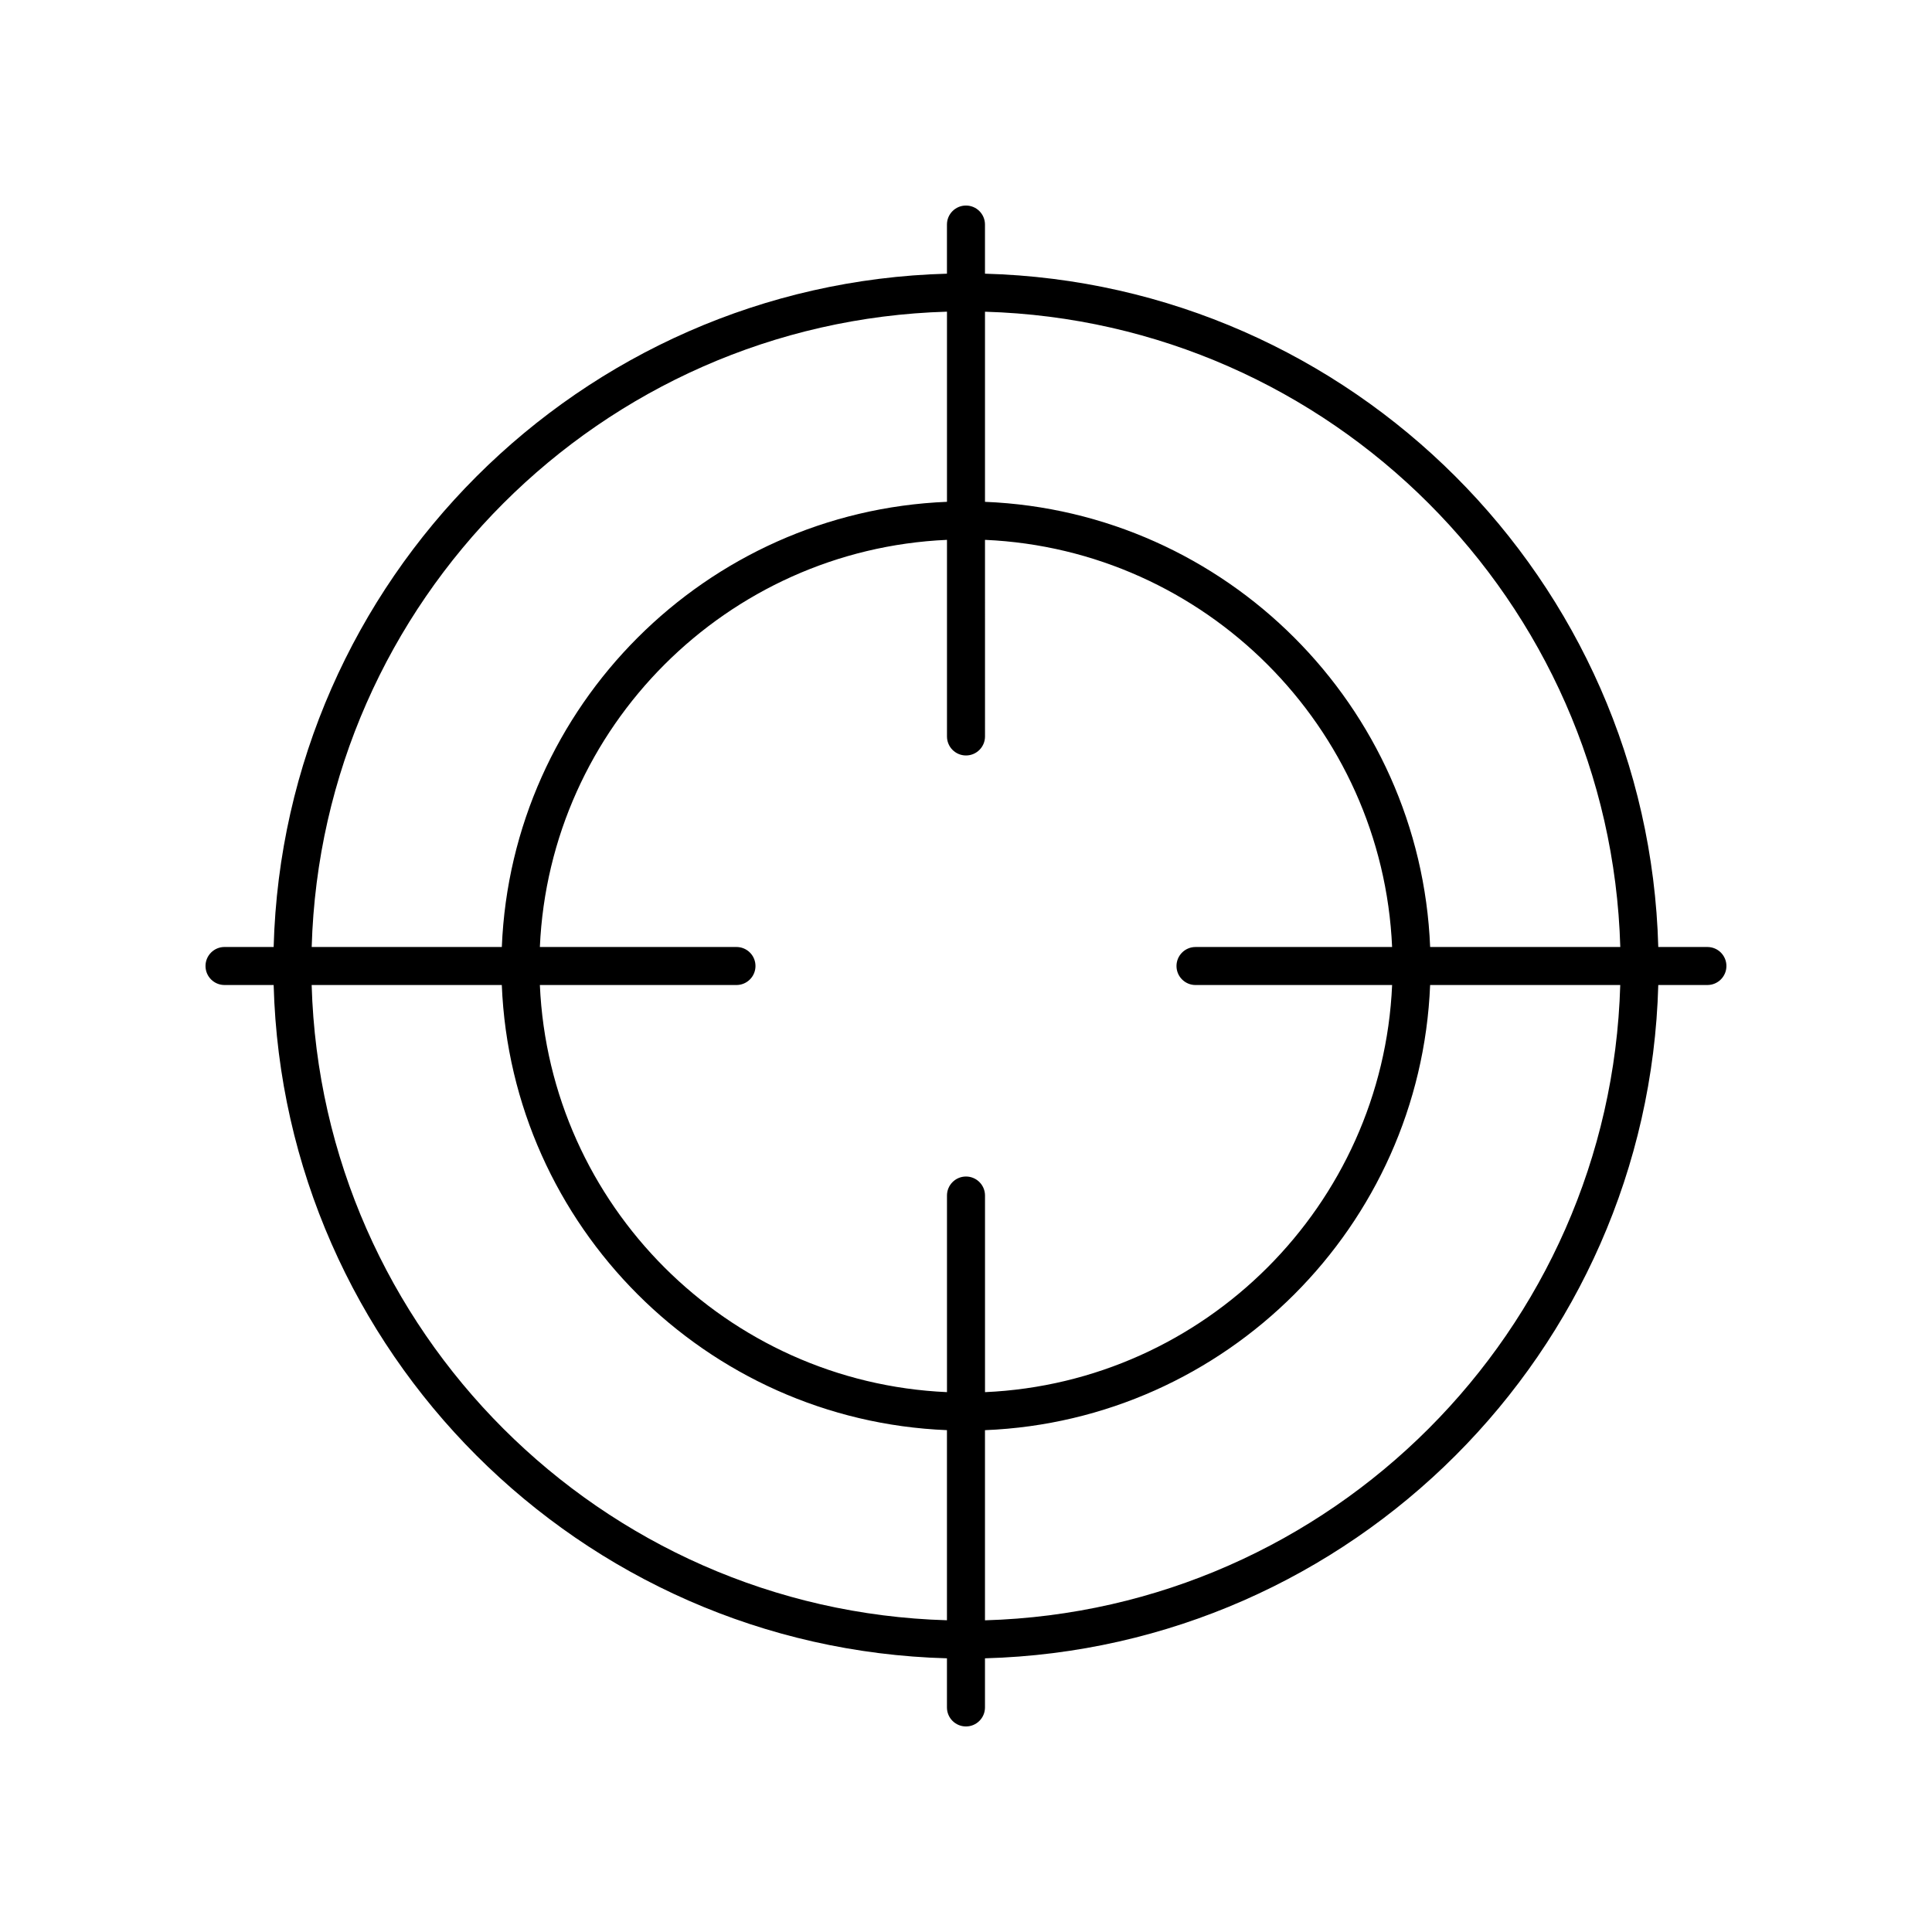 <?xml version="1.0" encoding="UTF-8"?>
<!-- Uploaded to: ICON Repo, www.svgrepo.com, Generator: ICON Repo Mixer Tools -->
<svg fill="#000000" width="800px" height="800px" version="1.1" viewBox="144 144 512 512" xmlns="http://www.w3.org/2000/svg">
 <path d="m596.48 394.96h-13.02c-2.641-97.23-81.199-175.79-178.43-178.43v-13.02c0-2.785-2.254-5.039-5.039-5.039-2.781 0-5.039 2.254-5.039 5.039v13.02c-97.227 2.641-175.79 81.199-178.43 178.43h-13.02c-2.781 0-5.039 2.254-5.039 5.039s2.254 5.039 5.039 5.039h13.02c2.641 97.227 81.199 175.79 178.43 178.43v13.02c0 2.785 2.254 5.039 5.039 5.039 2.781 0 5.039-2.254 5.039-5.039v-13.02c97.227-2.641 175.79-81.199 178.43-178.43h13.02c2.781 0 5.039-2.254 5.039-5.039 0-2.781-2.258-5.035-5.039-5.035zm-23.094 0h-50.383c-2.59-63.895-54.078-115.39-117.97-117.97v-50.383c91.676 2.637 165.72 76.68 168.36 168.36zm-112.56 10.074h52.102c-2.57 58.34-49.555 105.32-107.89 107.9v-52.105c0-2.785-2.254-5.039-5.039-5.039-2.781 0-5.039 2.254-5.039 5.039v52.102c-58.336-2.57-105.32-49.555-107.89-107.89h52.102c2.781 0 5.039-2.254 5.039-5.039s-2.254-5.039-5.039-5.039l-52.102 0.004c2.574-58.34 49.555-105.32 107.89-107.9v52.102c0 2.785 2.254 5.039 5.039 5.039 2.781 0 5.039-2.254 5.039-5.039l-0.004-52.102c58.34 2.574 105.32 49.559 107.89 107.9h-52.102c-2.781 0-5.039 2.254-5.039 5.039 0.004 2.785 2.258 5.035 5.039 5.035zm-65.867-178.43v50.383c-63.895 2.586-115.38 54.078-117.97 117.97h-50.387c2.637-91.676 76.68-165.72 168.36-168.36zm-168.36 178.43h50.383c2.59 63.895 54.078 115.39 117.97 117.97v50.383c-91.676-2.633-165.72-76.68-168.36-168.36zm178.43 168.36v-50.383c63.895-2.586 115.38-54.078 117.97-117.97h50.383c-2.633 91.676-76.68 165.72-168.36 168.36z"/>
</svg>